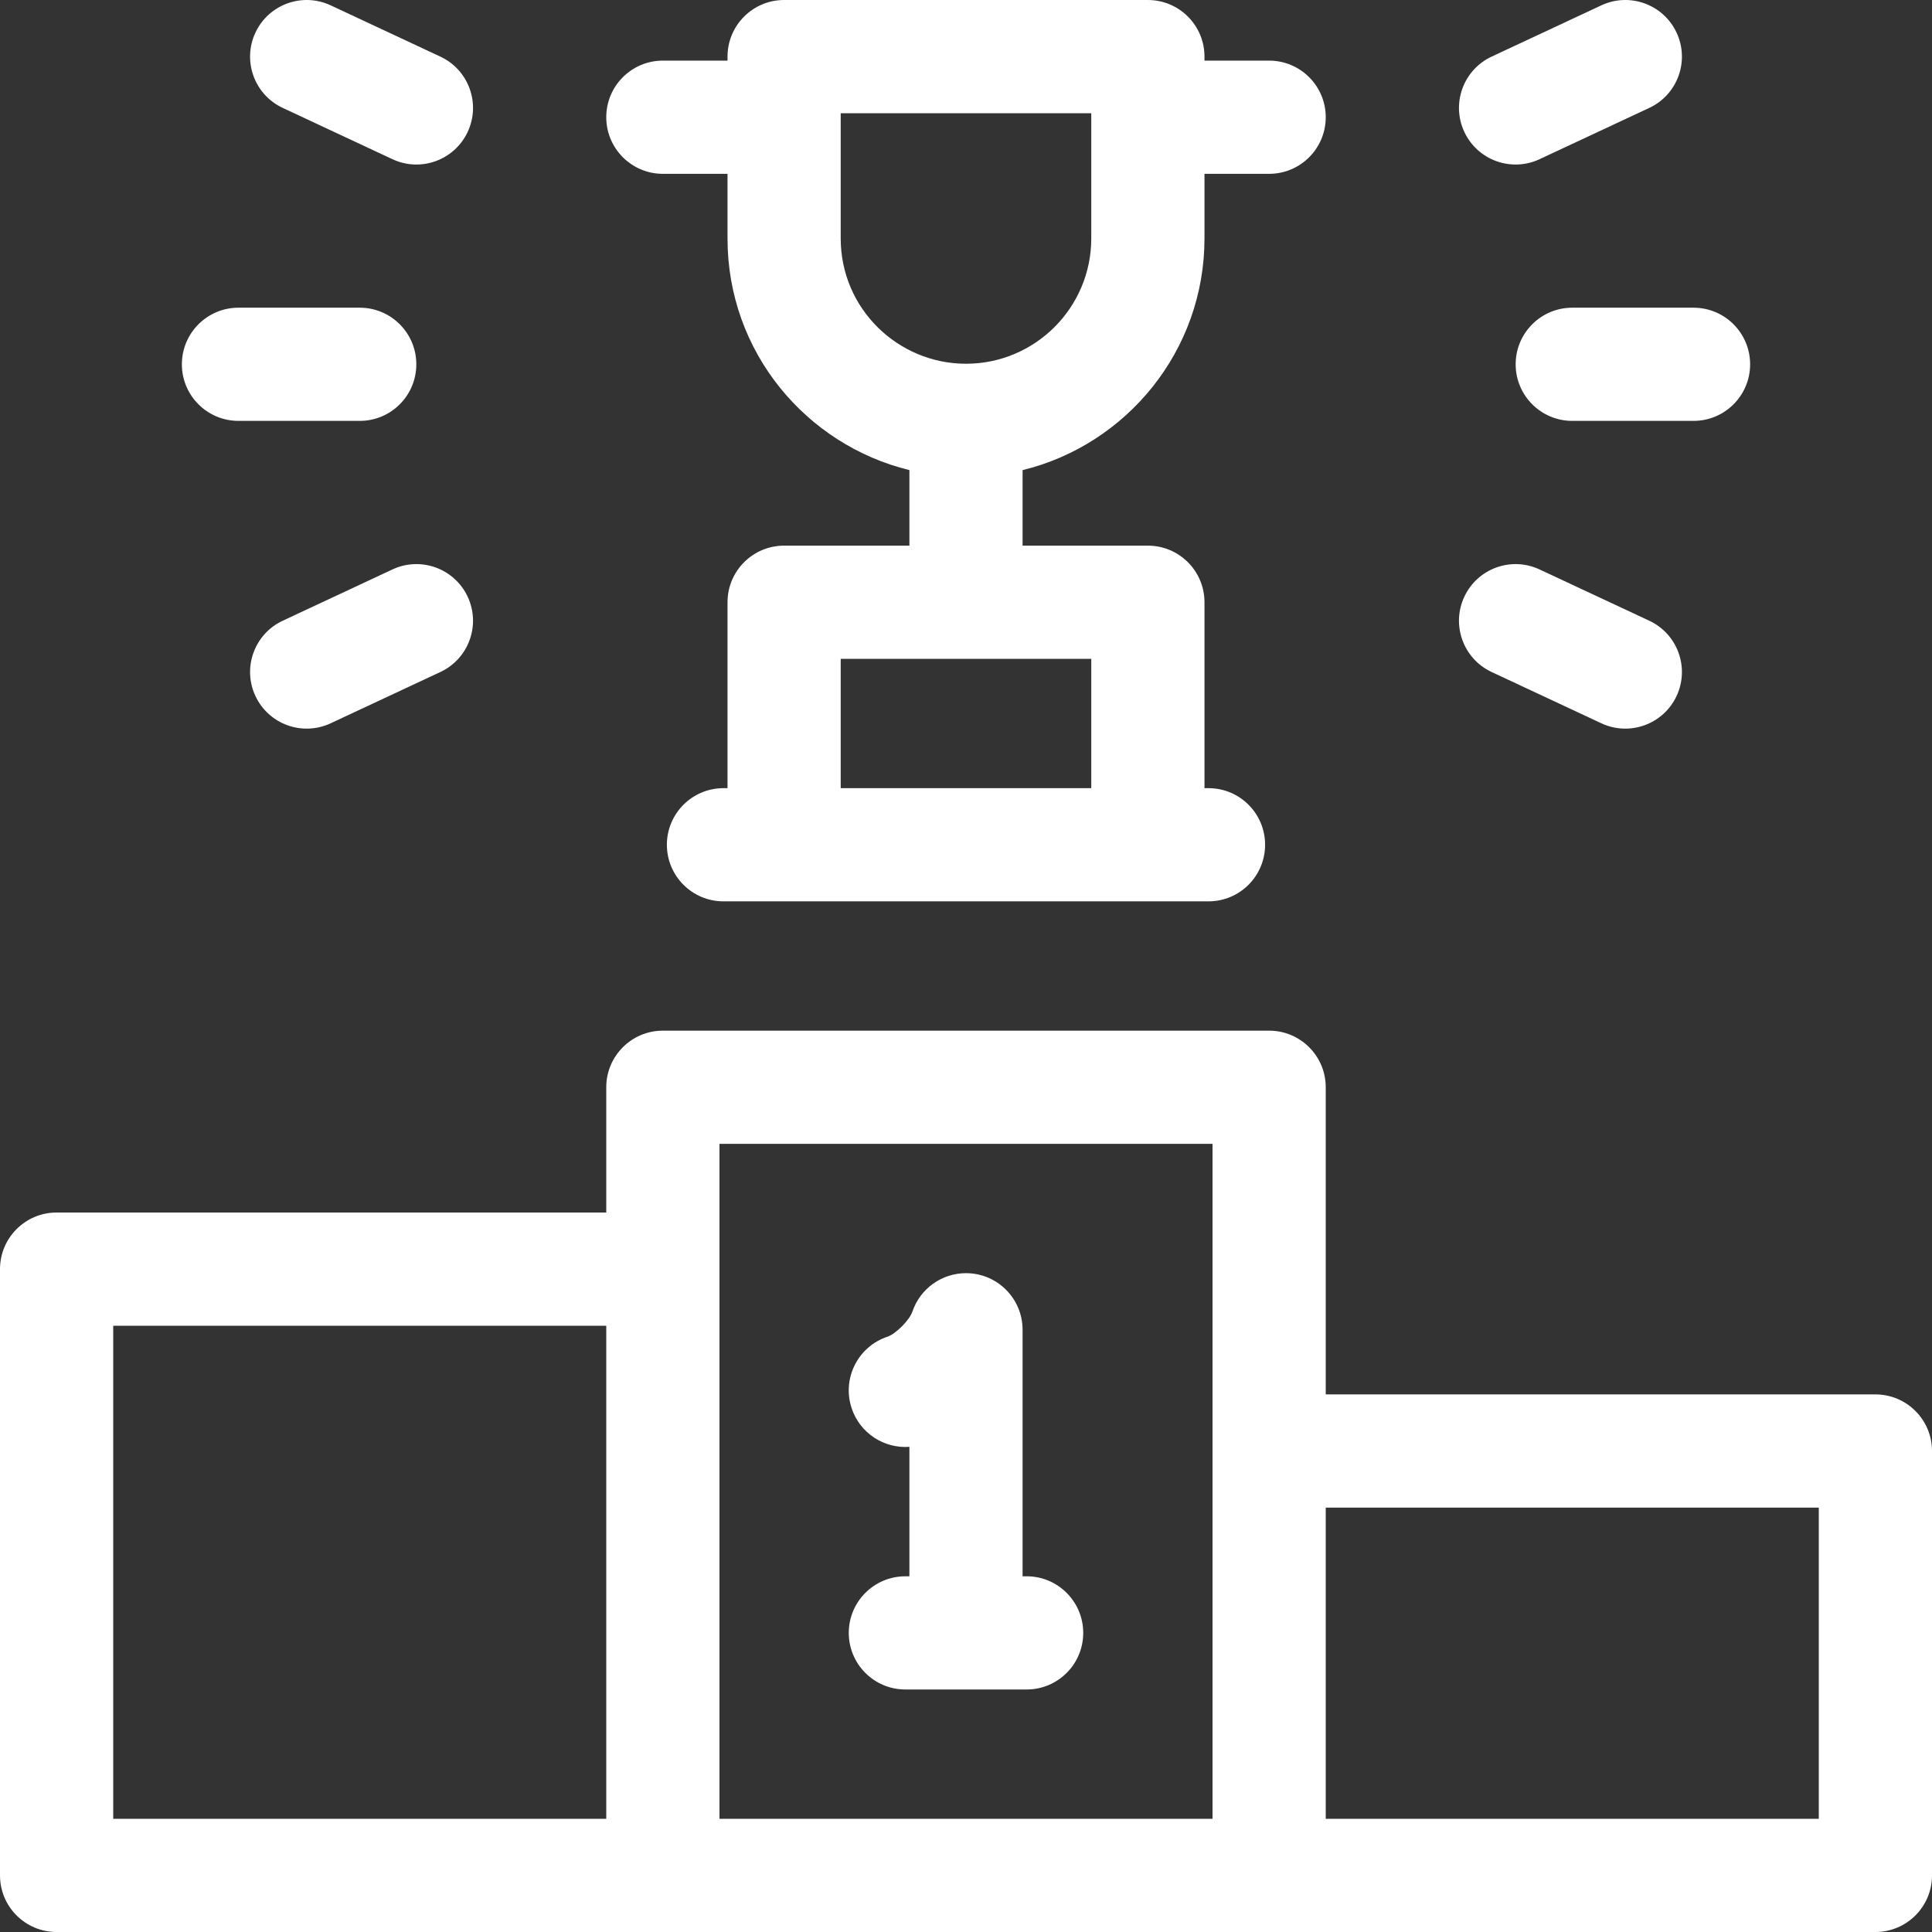 <?xml version="1.0" encoding="UTF-8"?>
<svg xmlns="http://www.w3.org/2000/svg" width="80" height="80" viewBox="0 0 80 80" fill="none">
  <rect x="0" y="0" width="80" height="80" fill="#333333" stroke="none"/>
  <g clip-path="url(#clip0_5913_35186)">
    <path d="M77.656 57.739H54.896V45.021C54.896 43.727 53.846 42.677 52.552 42.677H27.448C26.154 42.677 25.104 43.727 25.104 45.021V50.208H2.344C1.049 50.208 0 51.258 0 52.552V77.656C0 78.951 1.049 80 2.344 80H77.656C78.951 80 80 78.951 80 77.656V60.083C80 58.789 78.951 57.739 77.656 57.739ZM25.104 75.312H4.688V54.896H25.104V75.312ZM50.208 75.312H29.792V47.365H50.208V75.312ZM75.312 75.312H54.896V62.427H75.312V75.312Z" fill="white"></path>
    <path d="M27.448 7.198H30.125V9.875C30.125 14.58 33.382 18.42 37.656 19.466V22.594H32.468C31.174 22.594 30.125 23.643 30.125 24.938V32.636H29.958C28.664 32.636 27.614 33.685 27.614 34.979C27.614 36.274 28.664 37.323 29.958 37.323H50.041C51.336 37.323 52.385 36.274 52.385 34.979C52.385 33.685 51.336 32.636 50.041 32.636H49.875V24.938C49.875 23.643 48.825 22.594 47.531 22.594H42.343V19.467C46.661 18.412 49.875 14.513 49.875 9.875V7.198H52.552C53.846 7.198 54.896 6.148 54.896 4.854C54.896 3.56 53.846 2.51 52.552 2.51H49.875V2.344C49.875 1.049 48.825 0 47.531 0H32.468C31.174 0 30.125 1.049 30.125 2.344V2.51H27.448C26.153 2.51 25.104 3.56 25.104 4.854C25.104 6.148 26.153 7.198 27.448 7.198ZM45.187 27.281V32.636H34.812V27.281H45.187ZM34.812 4.688H45.187V9.875C45.187 12.736 42.86 15.062 40 15.062C37.181 15.062 34.812 12.78 34.812 9.875V4.688Z" fill="white"></path>
    <path d="M63.749 6.592L68.293 4.468C69.466 3.92 69.972 2.525 69.424 1.352C68.876 0.179 67.48 -0.327 66.308 0.221L61.764 2.345C60.592 2.893 60.086 4.288 60.634 5.461C61.182 6.633 62.577 7.14 63.749 6.592Z" fill="white"></path>
    <path d="M11.707 4.468L16.25 6.592C17.428 7.142 18.82 6.629 19.366 5.461C19.914 4.288 19.408 2.893 18.235 2.345L13.692 0.221C12.519 -0.327 11.124 0.179 10.576 1.352C10.028 2.525 10.534 3.92 11.707 4.468Z" fill="white"></path>
    <path d="M61.764 27.826L66.308 29.95C67.486 30.5 68.878 29.987 69.424 28.819C69.972 27.646 69.466 26.251 68.293 25.703L63.749 23.579C62.576 23.031 61.182 23.538 60.634 24.71C60.086 25.883 60.592 27.278 61.764 27.826Z" fill="white"></path>
    <path d="M16.251 23.579L11.707 25.703C10.534 26.251 10.028 27.646 10.576 28.819C11.124 29.992 12.519 30.498 13.692 29.95L18.235 27.826C19.408 27.277 19.914 25.883 19.366 24.71C18.818 23.537 17.423 23.031 16.251 23.579Z" fill="white"></path>
    <path d="M62.76 15.085C62.76 16.379 63.81 17.428 65.104 17.428H70.125C71.419 17.428 72.469 16.379 72.469 15.085C72.469 13.79 71.419 12.741 70.125 12.741H65.104C63.81 12.741 62.76 13.79 62.76 15.085Z" fill="white"></path>
    <path d="M9.875 17.428H14.896C16.19 17.428 17.239 16.379 17.239 15.085C17.239 13.79 16.19 12.741 14.896 12.741H9.875C8.581 12.741 7.531 13.79 7.531 15.085C7.531 16.379 8.581 17.428 9.875 17.428Z" fill="white"></path>
    <path d="M37.656 59.911V65.271H37.489C36.195 65.271 35.146 66.32 35.146 67.615C35.146 68.909 36.195 69.958 37.489 69.958H42.51C43.805 69.958 44.854 68.909 44.854 67.615C44.854 66.32 43.805 65.271 42.51 65.271H42.343V55.062C42.343 53.768 41.294 52.719 40 52.719C39.01 52.719 38.106 53.347 37.78 54.312C37.661 54.663 37.093 55.235 36.75 55.349C35.521 55.758 34.857 57.084 35.265 58.313C35.611 59.351 36.61 59.986 37.656 59.911Z" fill="white"></path>
  </g>
  <defs>
    <clipPath id="clip0_5913_35186">
      <rect width="80" height="80" fill="white"></rect>
    </clipPath>
  </defs>
</svg>

